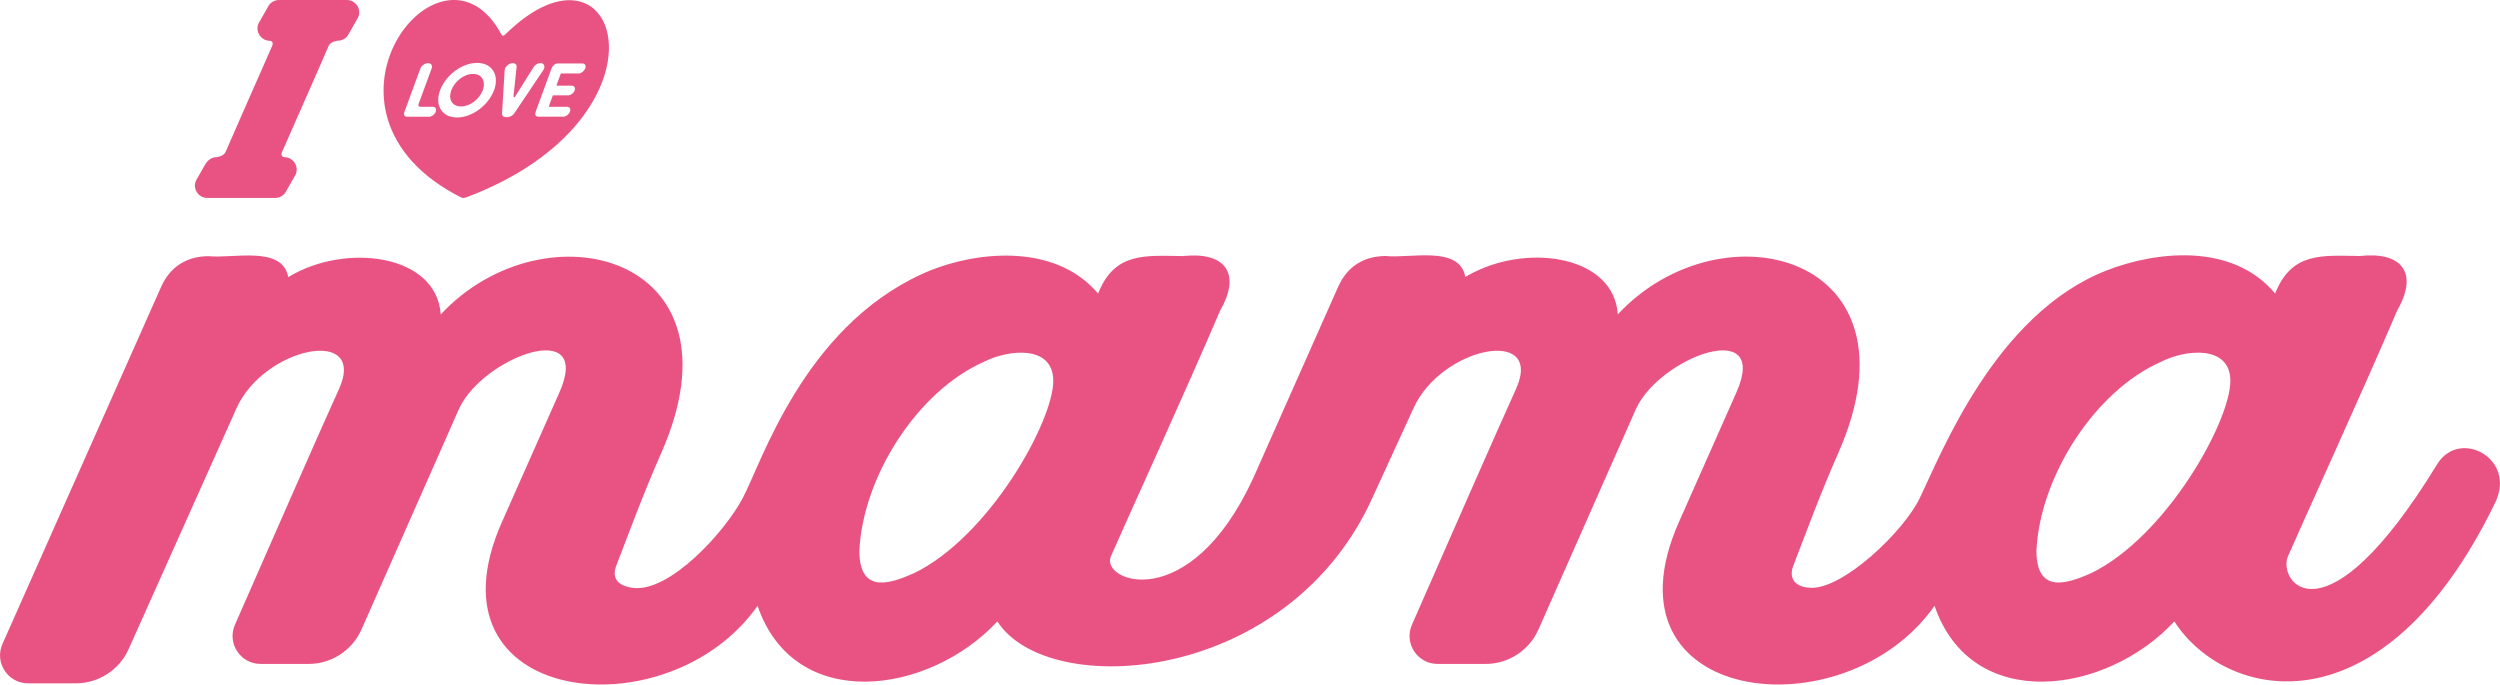 <?xml version="1.0" encoding="UTF-8"?><svg id="_レイヤー_2" xmlns="http://www.w3.org/2000/svg" viewBox="0 0 304.1 83.27"><defs><style>.cls-1{fill:#e95383;stroke-width:0px;}</style></defs><g id="_レイヤー_1-2"><path class="cls-1" d="M57.54,8.99c-1.1,0-2.24.91-2.64,1.99-.4,1.08.08,1.97,1.18,1.97s2.24-.89,2.64-1.97c.4-1.08-.09-1.99-1.18-1.99Z"/><path class="cls-1" d="M61.44,4.21c-.17.17-.35.18-.44,0-7.28-13.68-25.34,9.45-4.93,19.8.18.09.41.09.64,0,25.98-9.8,18.7-33.57,4.73-19.8ZM53,13.6c-.11.31-.48.59-.78.6h-2.7c-.35,0-.45-.26-.33-.58l1.95-5.3c.13-.34.56-.64.92-.64.38,0,.58.29.45.64l-1.61,4.37c-.05.15.05.3.21.3h1.55c.31,0,.46.27.34.6ZM60.09,10.98c-.67,1.82-2.66,3.31-4.5,3.31s-2.73-1.48-2.06-3.31c.68-1.84,2.67-3.33,4.5-3.33s2.74,1.48,2.07,3.33ZM61.69,14.25h-.13c-.36,0-.52-.2-.49-.5l.32-5.24c.03-.33.41-.72.78-.81.39-.08.7.1.67.43l-.38,3.6c-.01.1.12.14.17.06l2.3-3.66c.21-.33.66-.52.99-.43.31.08.4.48.18.81l-3.52,5.24c-.2.3-.52.5-.87.5ZM71.17,8.34c-.11.31-.48.6-.78.6h-2.13s-.04.01-.05.03l-.51,1.38s.01.07.05.07h1.8c.31,0,.47.26.35.59-.11.31-.48.59-.78.59h-1.83s-.04.01-.05.03l-.47,1.29s.01.07.05.07h2.17c.31,0,.46.27.34.6-.11.31-.48.6-.78.6h-3.07c-.35,0-.44-.26-.33-.58l1.95-5.31c.13-.32.41-.58.76-.58h2.99c.31,0,.46.27.34.61Z"/><path class="cls-1" d="M42.19,0h-8.25C33.34,0,32.8.35,32.56.9l-1.11,1.94c-.44,1,.29,2.12,1.38,2.12,0,0,.52.06.28.61-.06.15-.52,1.17-1.14,2.6,0,0-4.36,9.87-4.51,10.27-.23.59-1.13.68-1.13.68-.6,0-1.08.38-1.38.9l-1.11,1.94c-.44,1,.29,2.12,1.38,2.12h8.25c.6,0,1.14-.35,1.38-.9l1.11-1.94c.44-1-.29-2.12-1.38-2.12,0,0-.52-.06-.28-.61.01-.02.03-.07.06-.14,0,0,0,0,0,0,1.21-2.75,5.4-12.23,5.59-12.74.23-.59,1.13-.68,1.13-.68.6,0,1.14-.35,1.38-.9l1.11-1.94C44.01,1.12,43.27,0,42.19,0Z"/><path class="cls-1" d="M296.45,56.48c-13.67,22.35-19.47,14.27-18.14,11.18,1.37-3.18,8.96-19.76,13.29-29.9,2.64-4.6.53-7.18-4.54-6.62-4.57-.05-8.3-.53-10.31,4.56-5.3-6.3-14.68-5.08-20.51-2.8-13.51,5.28-20.09,22.26-22.72,27.69-1.98,4.09-9.34,11.11-13.32,10.91-1.98-.1-2.68-1.26-2-2.85,1.48-3.82,3.17-8.47,5.41-13.55,10.66-24.12-14.19-30.42-26.82-16.86-.46-7.01-10.57-8.62-17.52-5.11-.35.17-.7.36-1.03.56-.68-3.88-6.71-2.23-9.7-2.55-2.69.02-4.68,1.31-5.76,3.73-.9,2.02-8.74,19.7-10.36,23.34-7.73,16.71-18.63,12.54-17.29,9.46,1.37-3.18,8.96-19.76,13.29-29.9,2.64-4.6.53-7.18-4.54-6.62-4.57-.05-8.3-.53-10.31,4.56-5.3-6.3-15.3-5.19-21.48-2.35-14.37,6.6-19.47,22.96-21.75,27.24s-8.95,11.46-13.32,10.91c-1.97-.25-2.68-1.26-2-2.85,1.48-3.82,3.17-8.47,5.41-13.55,10.66-24.12-14.19-30.42-26.82-16.86-.48-7.36-11.62-8.77-18.55-4.54-.68-3.88-6.71-2.23-9.7-2.55-2.69.02-4.68,1.31-5.76,3.73C14.68,45.96,4.67,68.49.3,78.33c-1,2.25.65,4.79,3.11,4.79h5.81c2.79,0,5.31-1.64,6.44-4.19l13.09-29.23c3.34-7.53,16.01-10.08,12.46-2.32-1.78,3.89-8.83,19.94-12.63,28.61-.99,2.25.66,4.77,3.12,4.77h5.83c2.79,0,5.31-1.64,6.44-4.19l11.88-26.87c2.92-6.29,16.3-11.21,12.2-1.97-2.58,5.82-4.36,9.83-6.99,15.76-9.92,22.36,20.2,25.75,31.09,10.2,4.49,13.14,20.88,10.83,29.17,1.9,6.2,9.65,35.57,7.67,45.74-15.3l4.86-10.59c3.34-7.53,16.01-10.08,12.46-2.32-1.78,3.89-8.83,19.94-12.63,28.61-.99,2.25.66,4.77,3.12,4.77h5.83c2.79,0,5.31-1.64,6.44-4.19l11.88-26.87c2.92-6.29,16.3-11.21,12.2-1.97-2.58,5.82-4.36,9.83-6.99,15.76-9.92,22.36,20.2,25.75,31.09,10.2,4.49,13.14,20.88,10.83,29.17,1.9,6.18,9.61,25.27,13.97,39.04-14.48,2.59-5.35-4.37-9.06-7.08-4.63ZM111.1,69.75c-3.34,1.51-6.53,2.18-6.57-2.72.4-8.99,7.05-19.45,15.16-23.02,2.88-1.48,8.43-2.14,8.43,2.33,0,4.92-7.81,19.01-17.02,23.42ZM254.28,69.75c-3.34,1.51-6.53,2.18-6.57-2.72.4-8.99,7.05-19.45,15.16-23.02,2.88-1.48,8.43-2.14,8.43,2.33,0,4.92-7.81,19.01-17.02,23.42Z"/></g></svg>